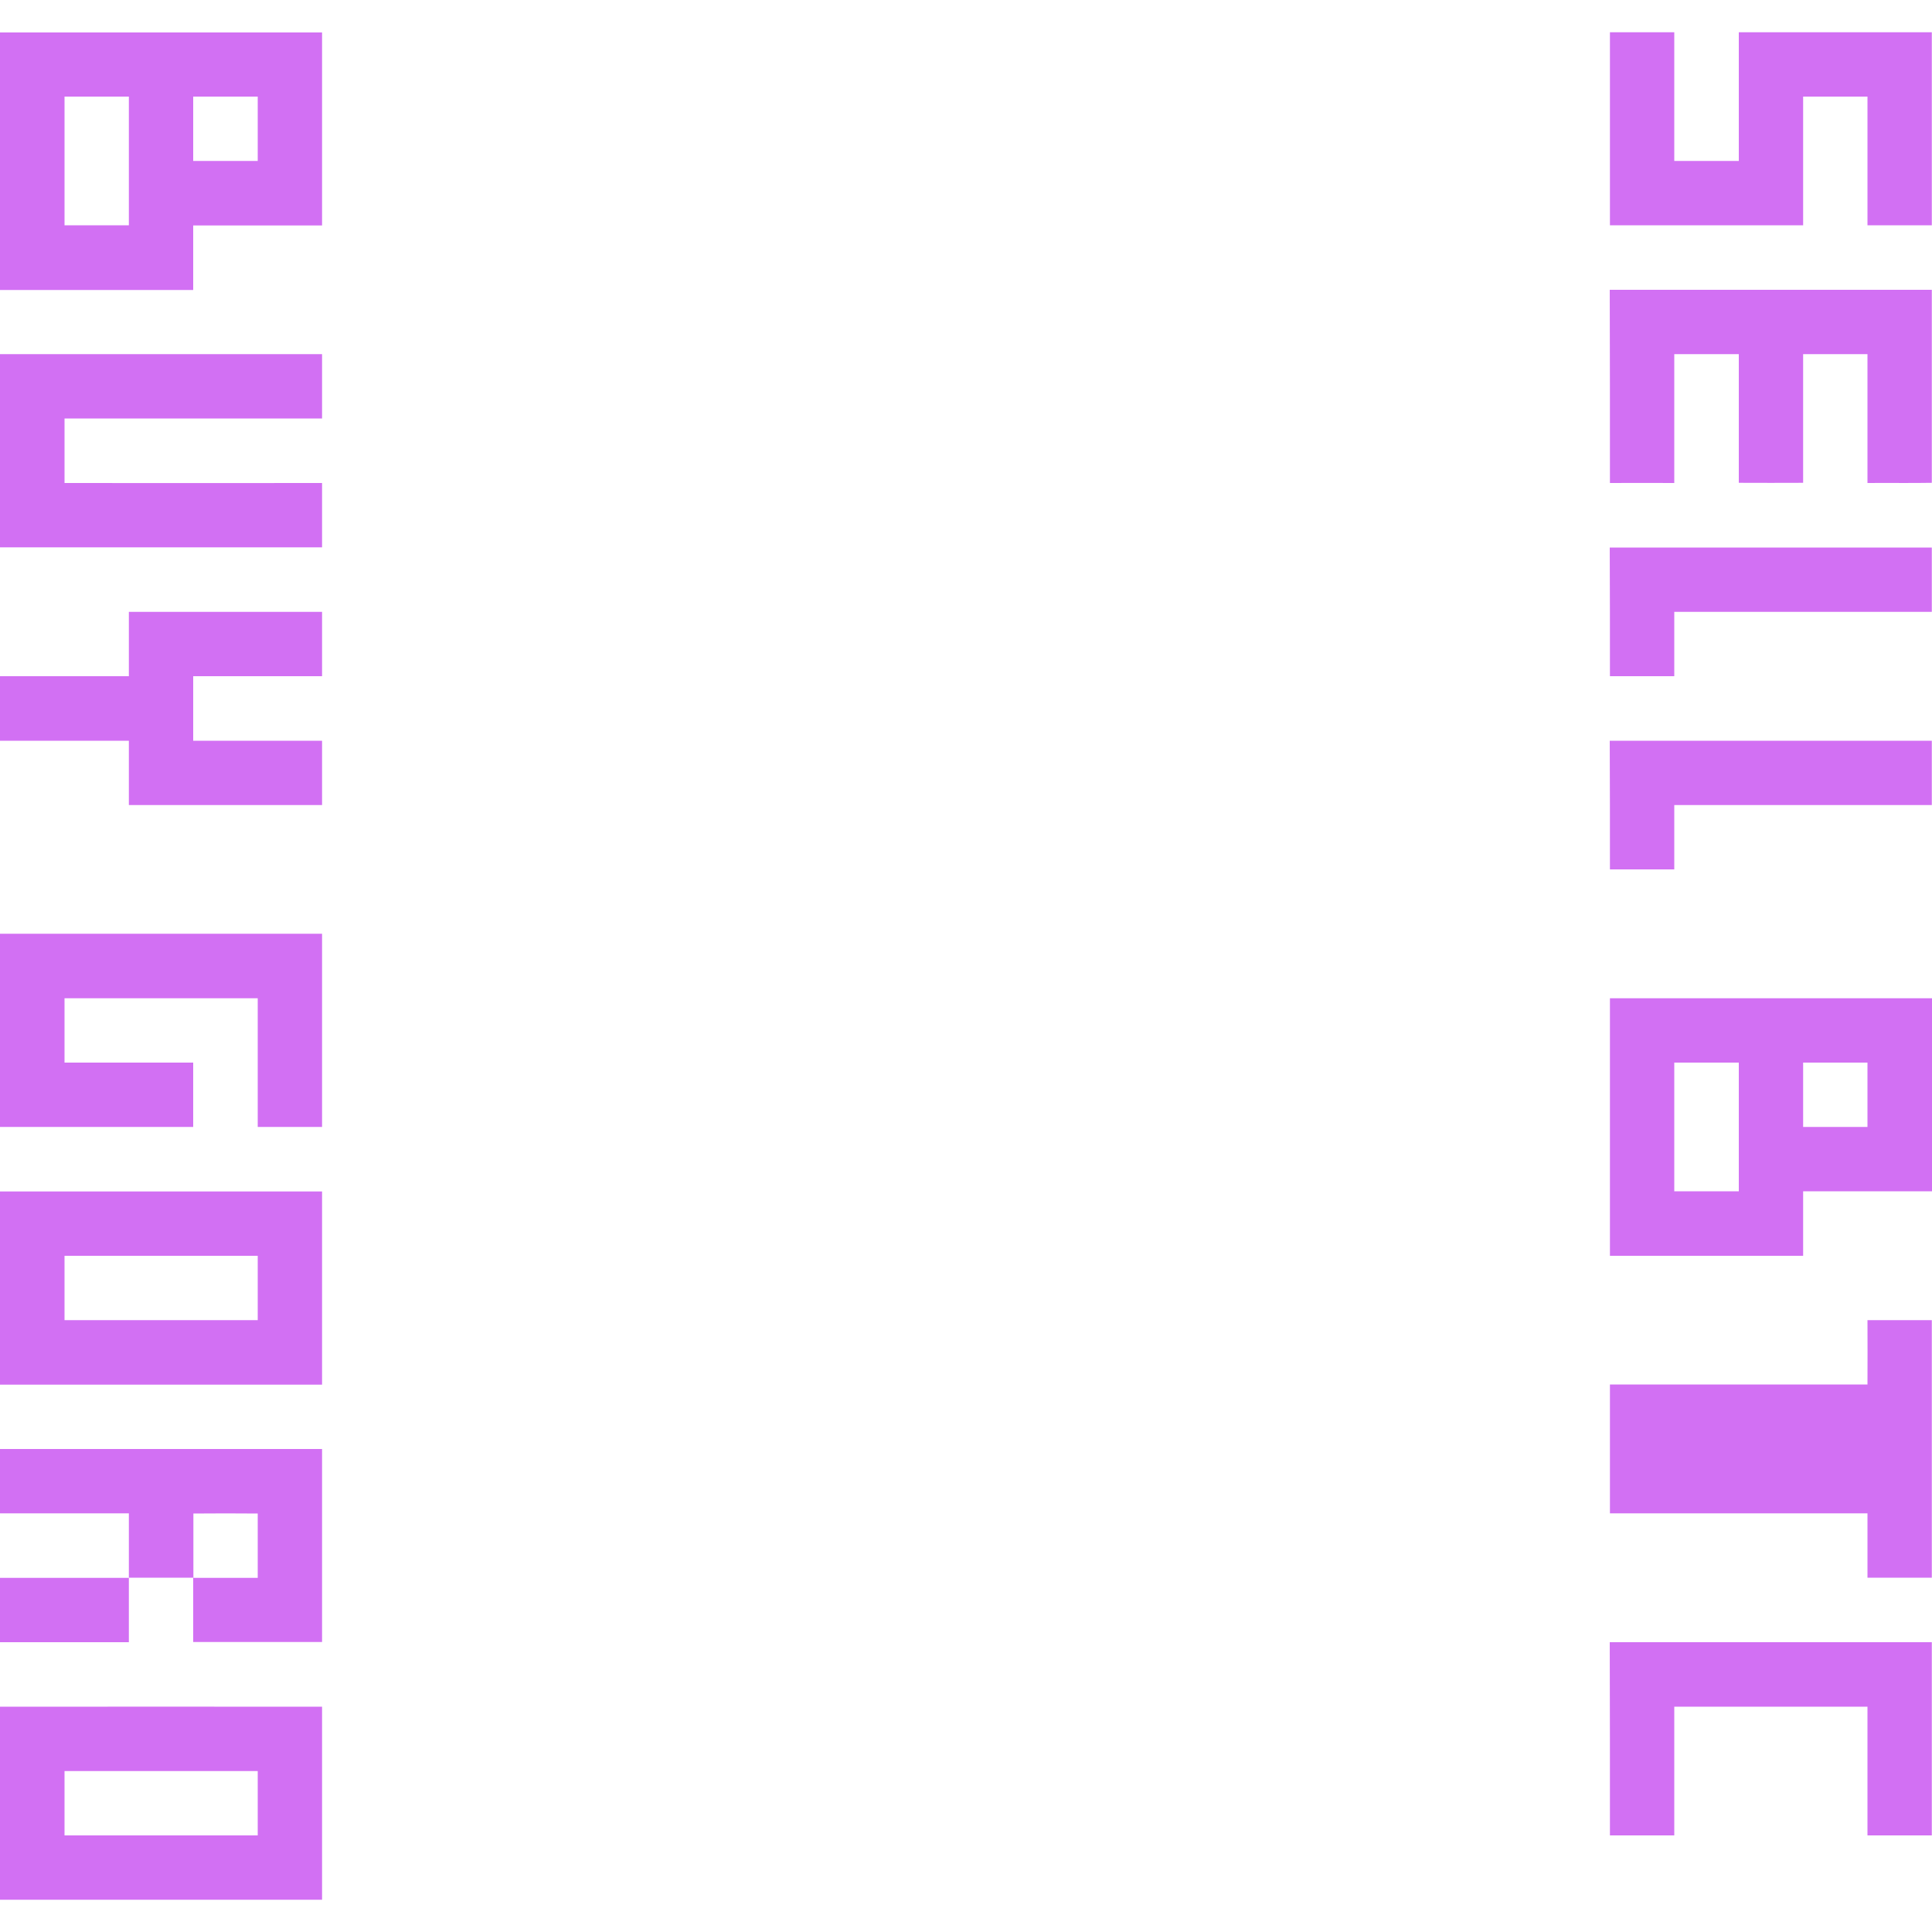 <svg xmlns="http://www.w3.org/2000/svg" viewBox="0 0 1024 1024" xml:space="preserve"><style type="text/css">.st0{fill:#D270F3;}</style><g><path class="st0" d="M102.4,119.5c22.8,0,45.5,0,68.3,0c0-34.1,0-68.2,0-102.3c-56.9,0-113.8,0-170.7,0v136.5c34.1,0,68.3,0,102.4,0C102.4,142.2,102.4,130.8,102.4,119.5z M136.6,51.2c0,11.4,0,22.7,0,34.1c-11.4,0-22.8,0-34.2,0c0-11.4,0-22.8,0-34.1C113.8,51.2,125.2,51.2,136.6,51.2z M68.3,119.4c-11.4,0-22.7,0-34.1,0c0-22.7,0-45.5,0-68.2c11.4,0,22.7,0,34.1,0C68.3,74,68.3,96.7,68.3,119.4z"/><path class="st0" d="M921.6,17.1c0,22.7,0,45.5,0,68.2c-11.4,0-22.8,0-34.2,0c0-22.7,0-45.5,0-68.2c-11.4,0-22.8,0-34.1,0c0,34.1,0,68.2,0,102.3c34.1,0,68.3,0,102.4,0c0-22.8,0-45.5,0-68.2c11.4,0,22.7,0,34.1,0c0,22.7,0,45.5,0,68.2c11.4,0,22.8,0,34.1,0V17.1C989.9,17.1,955.7,17.1,921.6,17.1z"/><path class="st0" d="M853.3,256c11.4,0,22.7-0.1,34.1,0c0-22.8,0-45.5,0-68.3c11.4,0,22.8,0,34.2,0c0,22.7,0,45.5,0,68.2c11.4,0,22.7,0.1,34.1,0c0-22.7,0-45.5,0-68.2c11.4,0,22.7,0,34.1,0c0,22.8,0,45.5,0,68.3c11.4-0.1,22.8,0.1,34.1-0.1V153.6c-56.9,0-113.8,0-170.7,0C853.3,187.8,853.3,221.9,853.3,256z"/><path class="st0" d="M170.7,256c-45.5,0.1-91,0-136.5,0c0-11.4,0-22.8,0-34.2c45.5,0,91,0,136.5,0c0-11.4,0-22.7,0-34.1c-56.9,0-113.8,0-170.7,0v102.4c56.9,0,113.8,0,170.7,0C170.7,278.8,170.7,267.4,170.7,256z"/><path class="st0" d="M853.3,358.4c11.4,0,22.7,0,34.1,0c0-11.4,0-22.7,0-34.1c45.5,0,91,0,136.5,0v-34.1c-56.9,0-113.8,0-170.7,0C853.3,312.9,853.3,335.6,853.3,358.4z"/><path class="st0" d="M68.3,426.7c34.1,0,68.3,0,102.4,0c0-11.4,0-22.7,0-34.1c-22.8,0-45.5,0-68.3,0c0-11.4,0-22.8,0-34.2c22.8,0,45.5,0,68.3,0c0-11.4,0-22.7,0-34.1c-34.1,0-68.3,0-102.4,0c0,11.4,0,22.7,0,34.1c-22.8,0-45.5,0-68.3,0v34.2c22.8,0,45.5,0,68.3,0C68.3,403.9,68.3,415.3,68.3,426.7z"/><path class="st0" d="M853.3,460.8c11.4,0,22.8,0,34.1,0c0-11.4,0-22.7,0-34.1c45.5,0,91,0,136.5,0v-34.1c-56.9,0-113.8,0-170.7,0C853.3,415.3,853.3,438,853.3,460.8z"/><path class="st0" d="M102.4,563.2c-22.7,0-45.5,0-68.2,0c0-11.4,0-22.7,0-34.1c34.1,0,68.3,0,102.4,0c0,22.8,0,45.5,0,68.2c11.4,0,22.7,0,34.1,0c0-34.1,0-68.3,0-102.4c-56.9,0-113.8,0-170.7,0v102.4c34.1,0,68.2,0,102.4,0C102.4,586,102.4,574.6,102.4,563.2z"/><path class="st0" d="M853.3,529.1c0,45.5,0,91,0,136.5c34.1,0,68.3,0,102.4,0c0-11.4,0-22.8,0-34.2c22.8,0,45.5,0,68.3,0V529.1C967.1,529.1,910.2,529.1,853.3,529.1z M921.6,631.4c-11.4,0-22.8,0-34.2,0c0-22.8,0-45.5,0-68.2c11.4,0,22.8,0,34.2,0C921.6,586,921.6,608.7,921.6,631.4z M955.7,563.2c11.4,0,22.7,0,34.1,0c0,11.4,0,22.7,0,34.1c-11.4,0-22.7,0-34.1,0C955.7,586,955.7,574.6,955.7,563.2z"/><path class="st0" d="M170.7,631.5c-56.9,0-113.8,0-170.7,0v102.4c56.9,0,113.8,0,170.7,0C170.7,699.7,170.7,665.6,170.7,631.5z M34.2,699.7c0-11.4,0-22.8,0-34.1c34.1,0,68.3,0,102.4,0c0,11.4,0,22.7,0,34.1C102.4,699.7,68.3,699.7,34.2,699.7z"/><path class="st0" d="M989.8,733.8c-45.5,0-91,0-136.5,0c0,22.8,0,45.5,0,68.3c45.5,0,91,0,136.5,0c0,11.4,0,22.7,0,34.1c11.4,0,22.8,0,34.1,0V699.7c-11.4,0-22.8,0-34.1,0C989.8,711.1,989.9,722.5,989.8,733.8z"/><path class="st0" d="M0,768v34.1c22.8,0,45.5,0,68.3,0c0,11.4,0,22.7,0,34.1c11.4,0,22.8,0,34.1,0c0,11.4,0,22.8,0,34.1c22.8,0,45.5,0,68.3,0c0-34.1,0-68.2,0-102.3C113.8,768,56.9,768,0,768z M136.6,802.2c0,11.4,0,22.7,0,34.1c-11.4,0-22.8,0-34.1,0c0-11.4,0-22.7,0-34.1C113.8,802.1,125.2,802.1,136.6,802.2z"/><path class="st0" d="M68.3,836.3c-22.8,0-45.5,0-68.3,0v34.1c22.8,0,45.5,0,68.3,0C68.3,859,68.3,847.6,68.3,836.3z"/><path class="st0" d="M853.3,972.8c11.4,0,22.8,0,34.1,0c0-22.7,0-45.5,0-68.2c34.1,0,68.3,0,102.4,0c0,22.7,0,45.5,0,68.2c11.4,0,22.8,0,34.1,0V870.4c-56.9,0-113.8,0-170.7,0C853.3,904.5,853.3,938.7,853.3,972.8z"/><path class="st0" d="M0,904.6v102.3c56.9,0,113.8,0,170.7,0c0-34.1,0-68.2,0-102.3C113.8,904.6,56.9,904.5,0,904.6z M34.2,972.8c0-11.4,0-22.7,0-34.1c34.1,0,68.3,0,102.4,0c0,11.4,0,22.7,0,34.1C102.4,972.8,68.3,972.8,34.2,972.8z"/></g></svg>